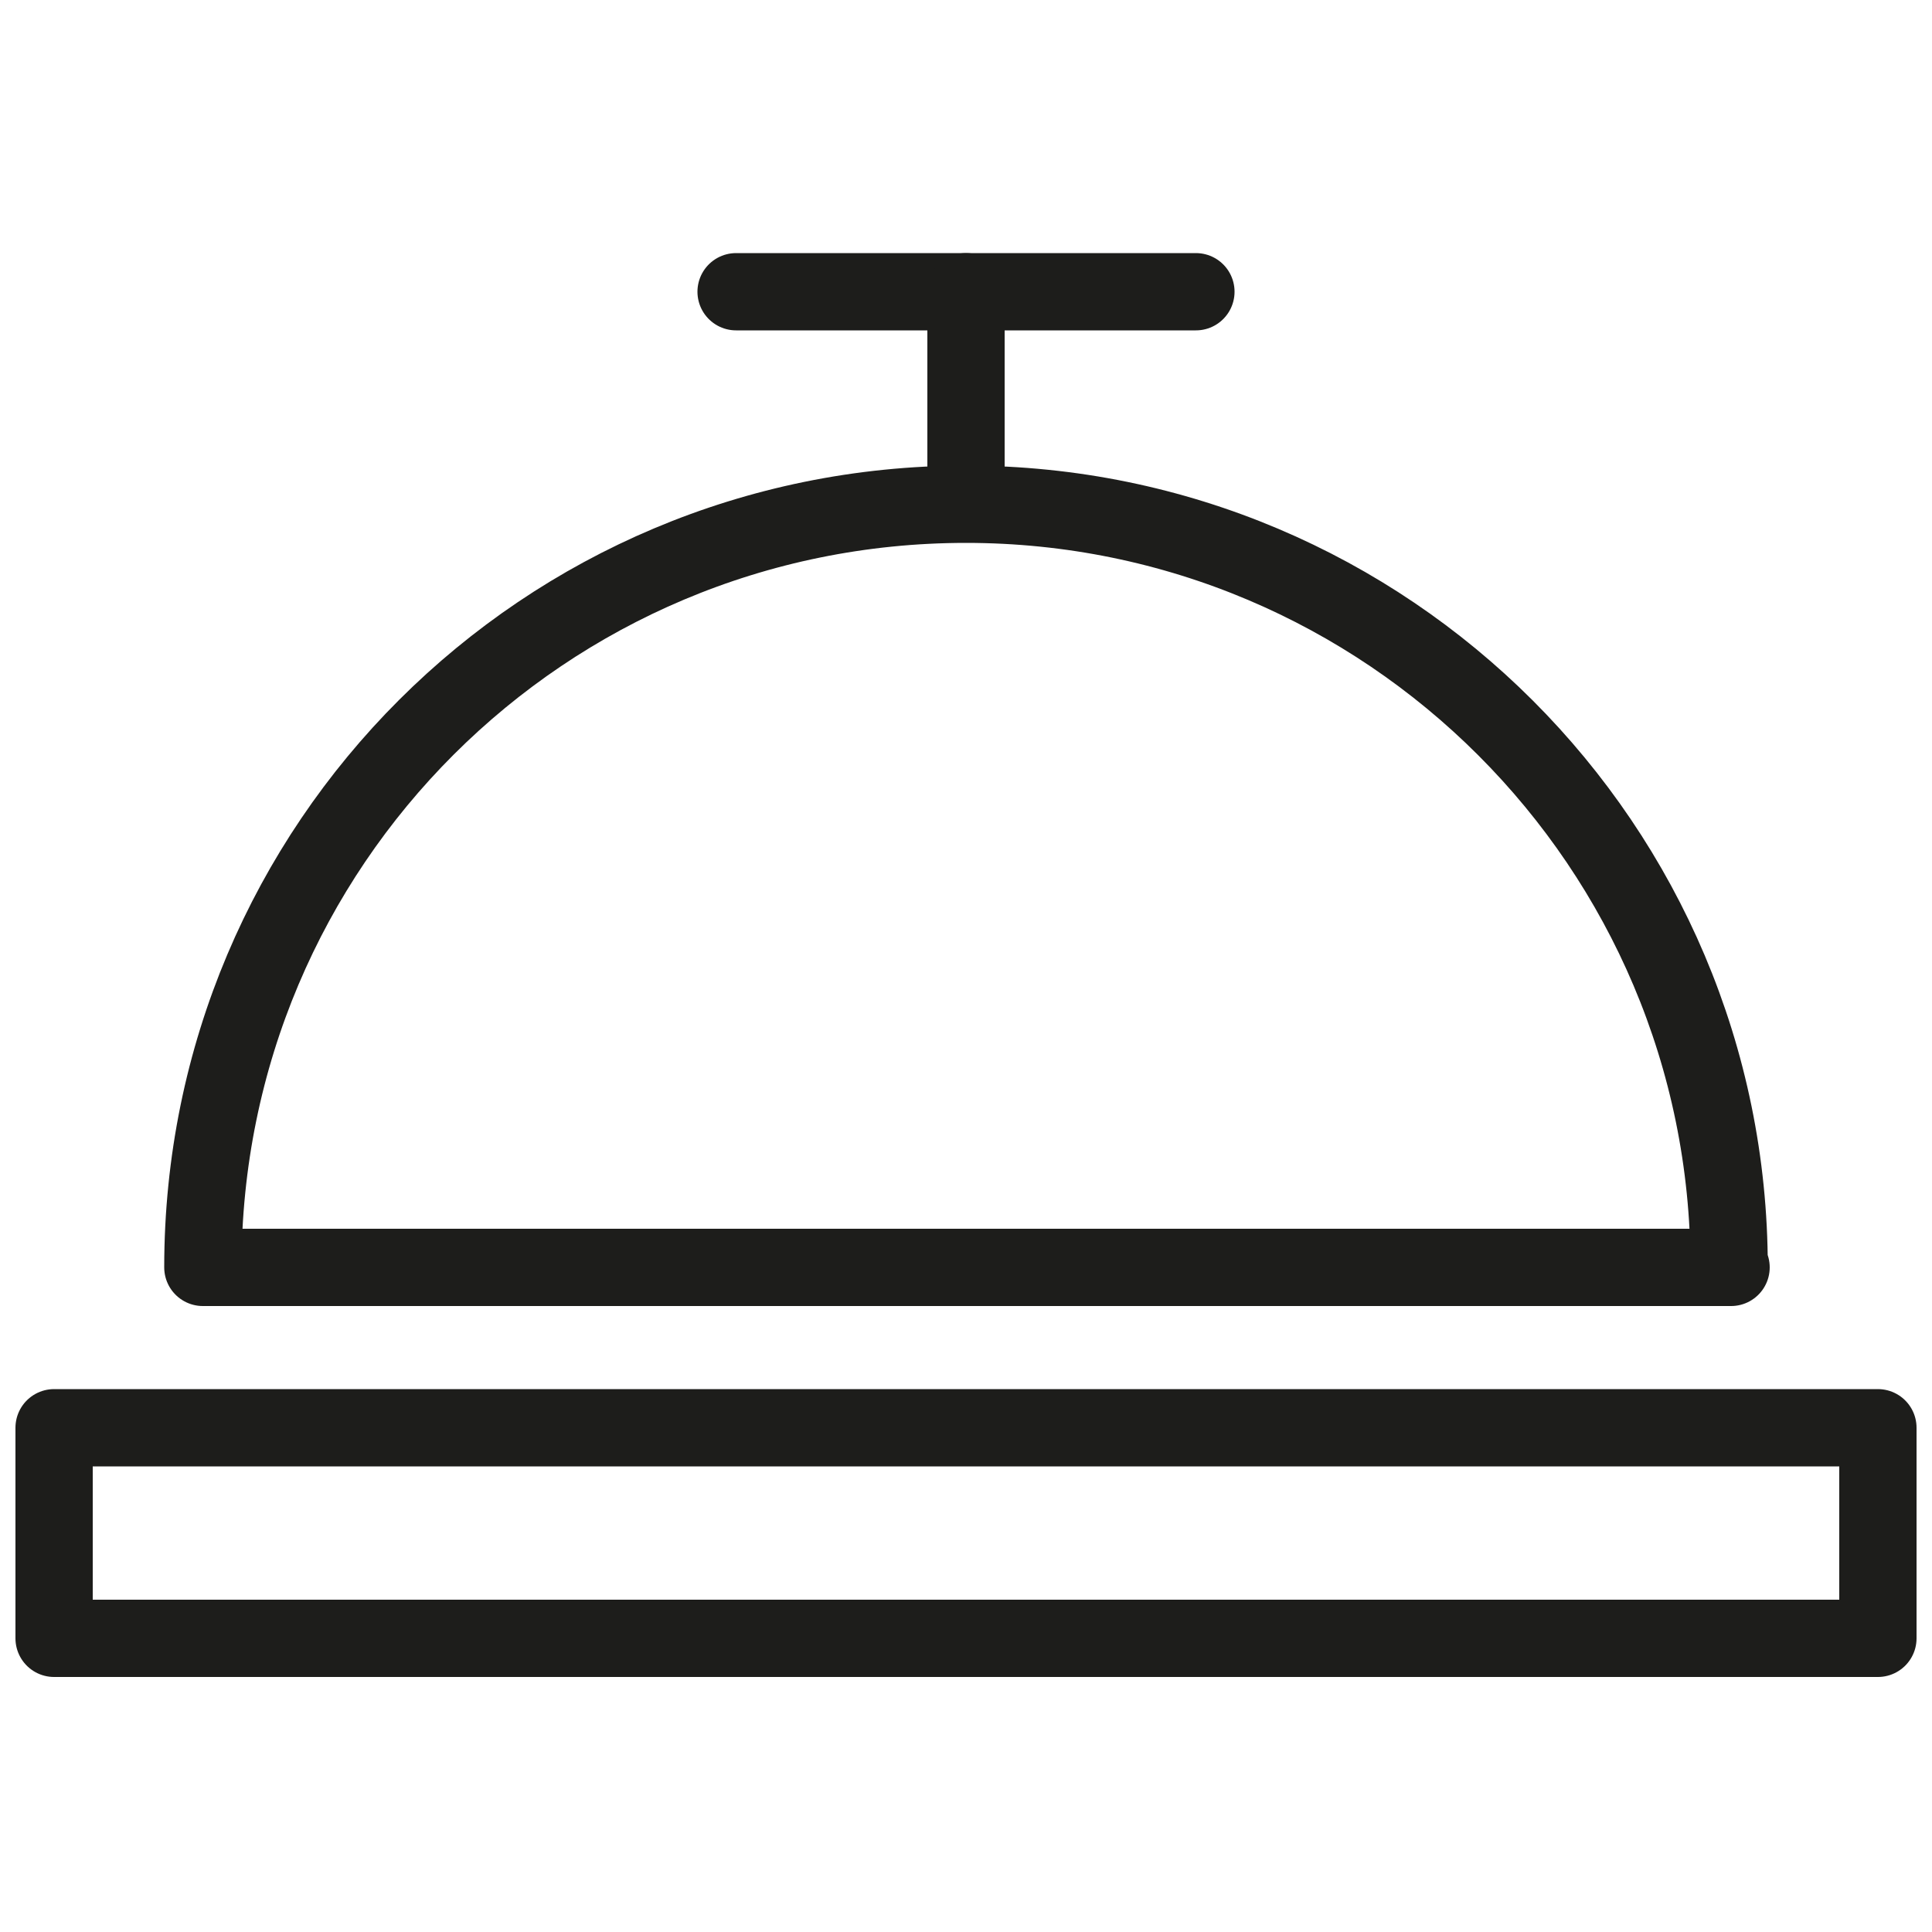 <?xml version="1.0" encoding="UTF-8"?>
<svg xmlns="http://www.w3.org/2000/svg" id="Livello_1" data-name="Livello 1" version="1.1" viewBox="0 0 100 100">
  <defs>
    <style>
      .cls-1 {
        fill: none;
        stroke: #1d1d1b;
        stroke-linecap: round;
        stroke-linejoin: round;
        stroke-width: 4px;
      }
    </style>
  </defs>
  <rect class="cls-1" x="2.8" y="73.9" width="94.4" height="10.9"></rect>
  <path class="cls-1" d="M89.5,65.6c0-21.8-17.7-39.5-39.5-39.5S10.5,43.7,10.5,65.6h79.1Z"></path>
  <line class="cls-1" x1="38.1" y1="15.1" x2="61.9" y2="15.1"></line>
  <line class="cls-1" x1="50" y1="26" x2="50" y2="15.1"></line>
</svg>
